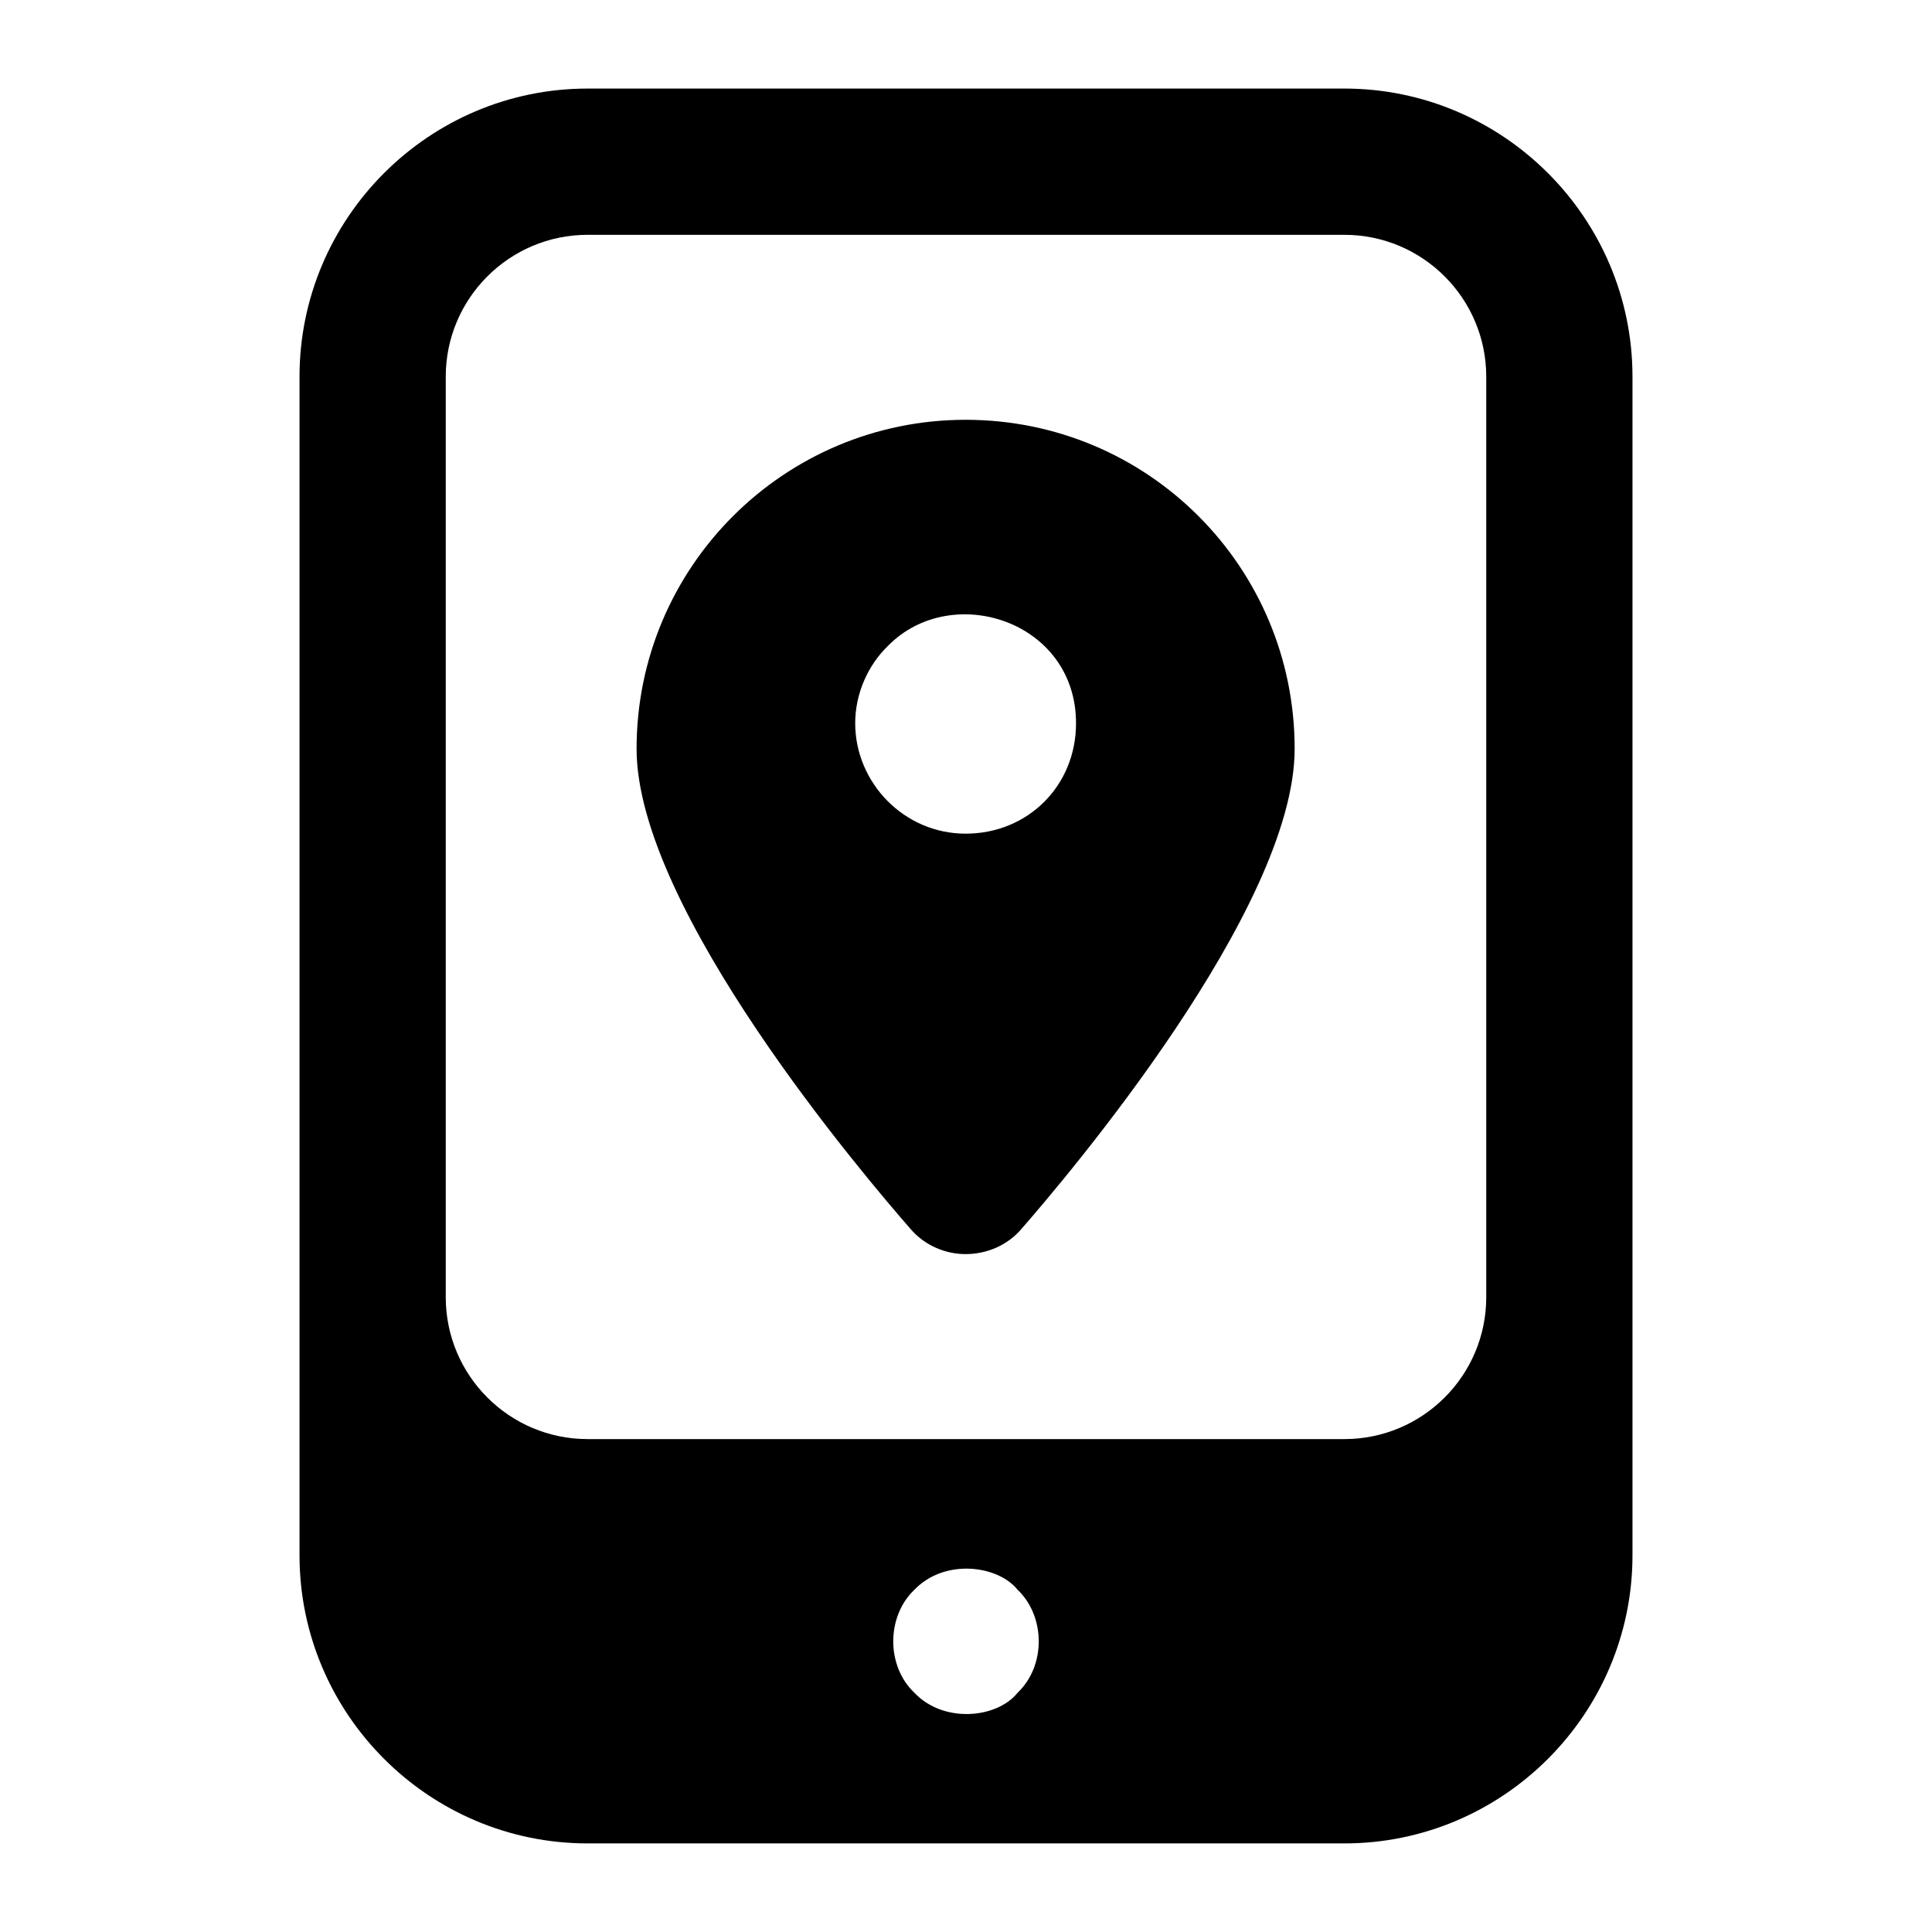 <?xml version="1.0" encoding="UTF-8"?>
<!-- Uploaded to: ICON Repo, www.svgrepo.com, Generator: ICON Repo Mixer Tools -->
<svg fill="#000000" width="800px" height="800px" version="1.1" viewBox="144 144 512 512" xmlns="http://www.w3.org/2000/svg">
 <g>
  <path d="m299.72 167.47c-42.047 0-76.344 34.297-76.344 76.344v312.36c0 42.047 34.297 76.348 76.344 76.348h200.56c42.047 0 76.344-34.297 76.344-76.348v-312.36c0-42.047-34.297-76.344-76.344-76.344zm113.94 425.14c-5.414 6.758-19.539 8.211-27.324 0-7.59-7.191-7.383-20.324 0-27.32 8.09-8.391 22.172-6.441 27.324 0 7.387 7 7.594 20.125 0 27.32zm124.21-348.79v243.96c0 20.734-16.855 37.594-37.59 37.594h-200.56c-20.73 0-37.59-16.859-37.59-37.594v-243.96c0-20.734 16.859-37.59 37.59-37.59h200.56c20.734 0 37.59 16.855 37.59 37.59z"/>
  <path d="m399.9 255.25c-48.055 0-87.199 38.949-87.199 87.199 0 42.438 60.648 113.55 72.664 127.31 3.68 4.262 9.105 6.59 14.531 6.59 5.617 0 11.043-2.324 14.727-6.59 12.012-13.758 72.473-84.871 72.473-127.31 0.004-48.25-38.945-87.199-87.195-87.199zm0 109.68c-16.367 0-29.262-13.555-29.262-29.262 0-7.75 3.293-15.309 8.719-20.539 16.801-17.102 49.801-6.672 49.801 20.539 0.004 16.594-12.785 29.262-29.258 29.262z"/>
 </g>
</svg>